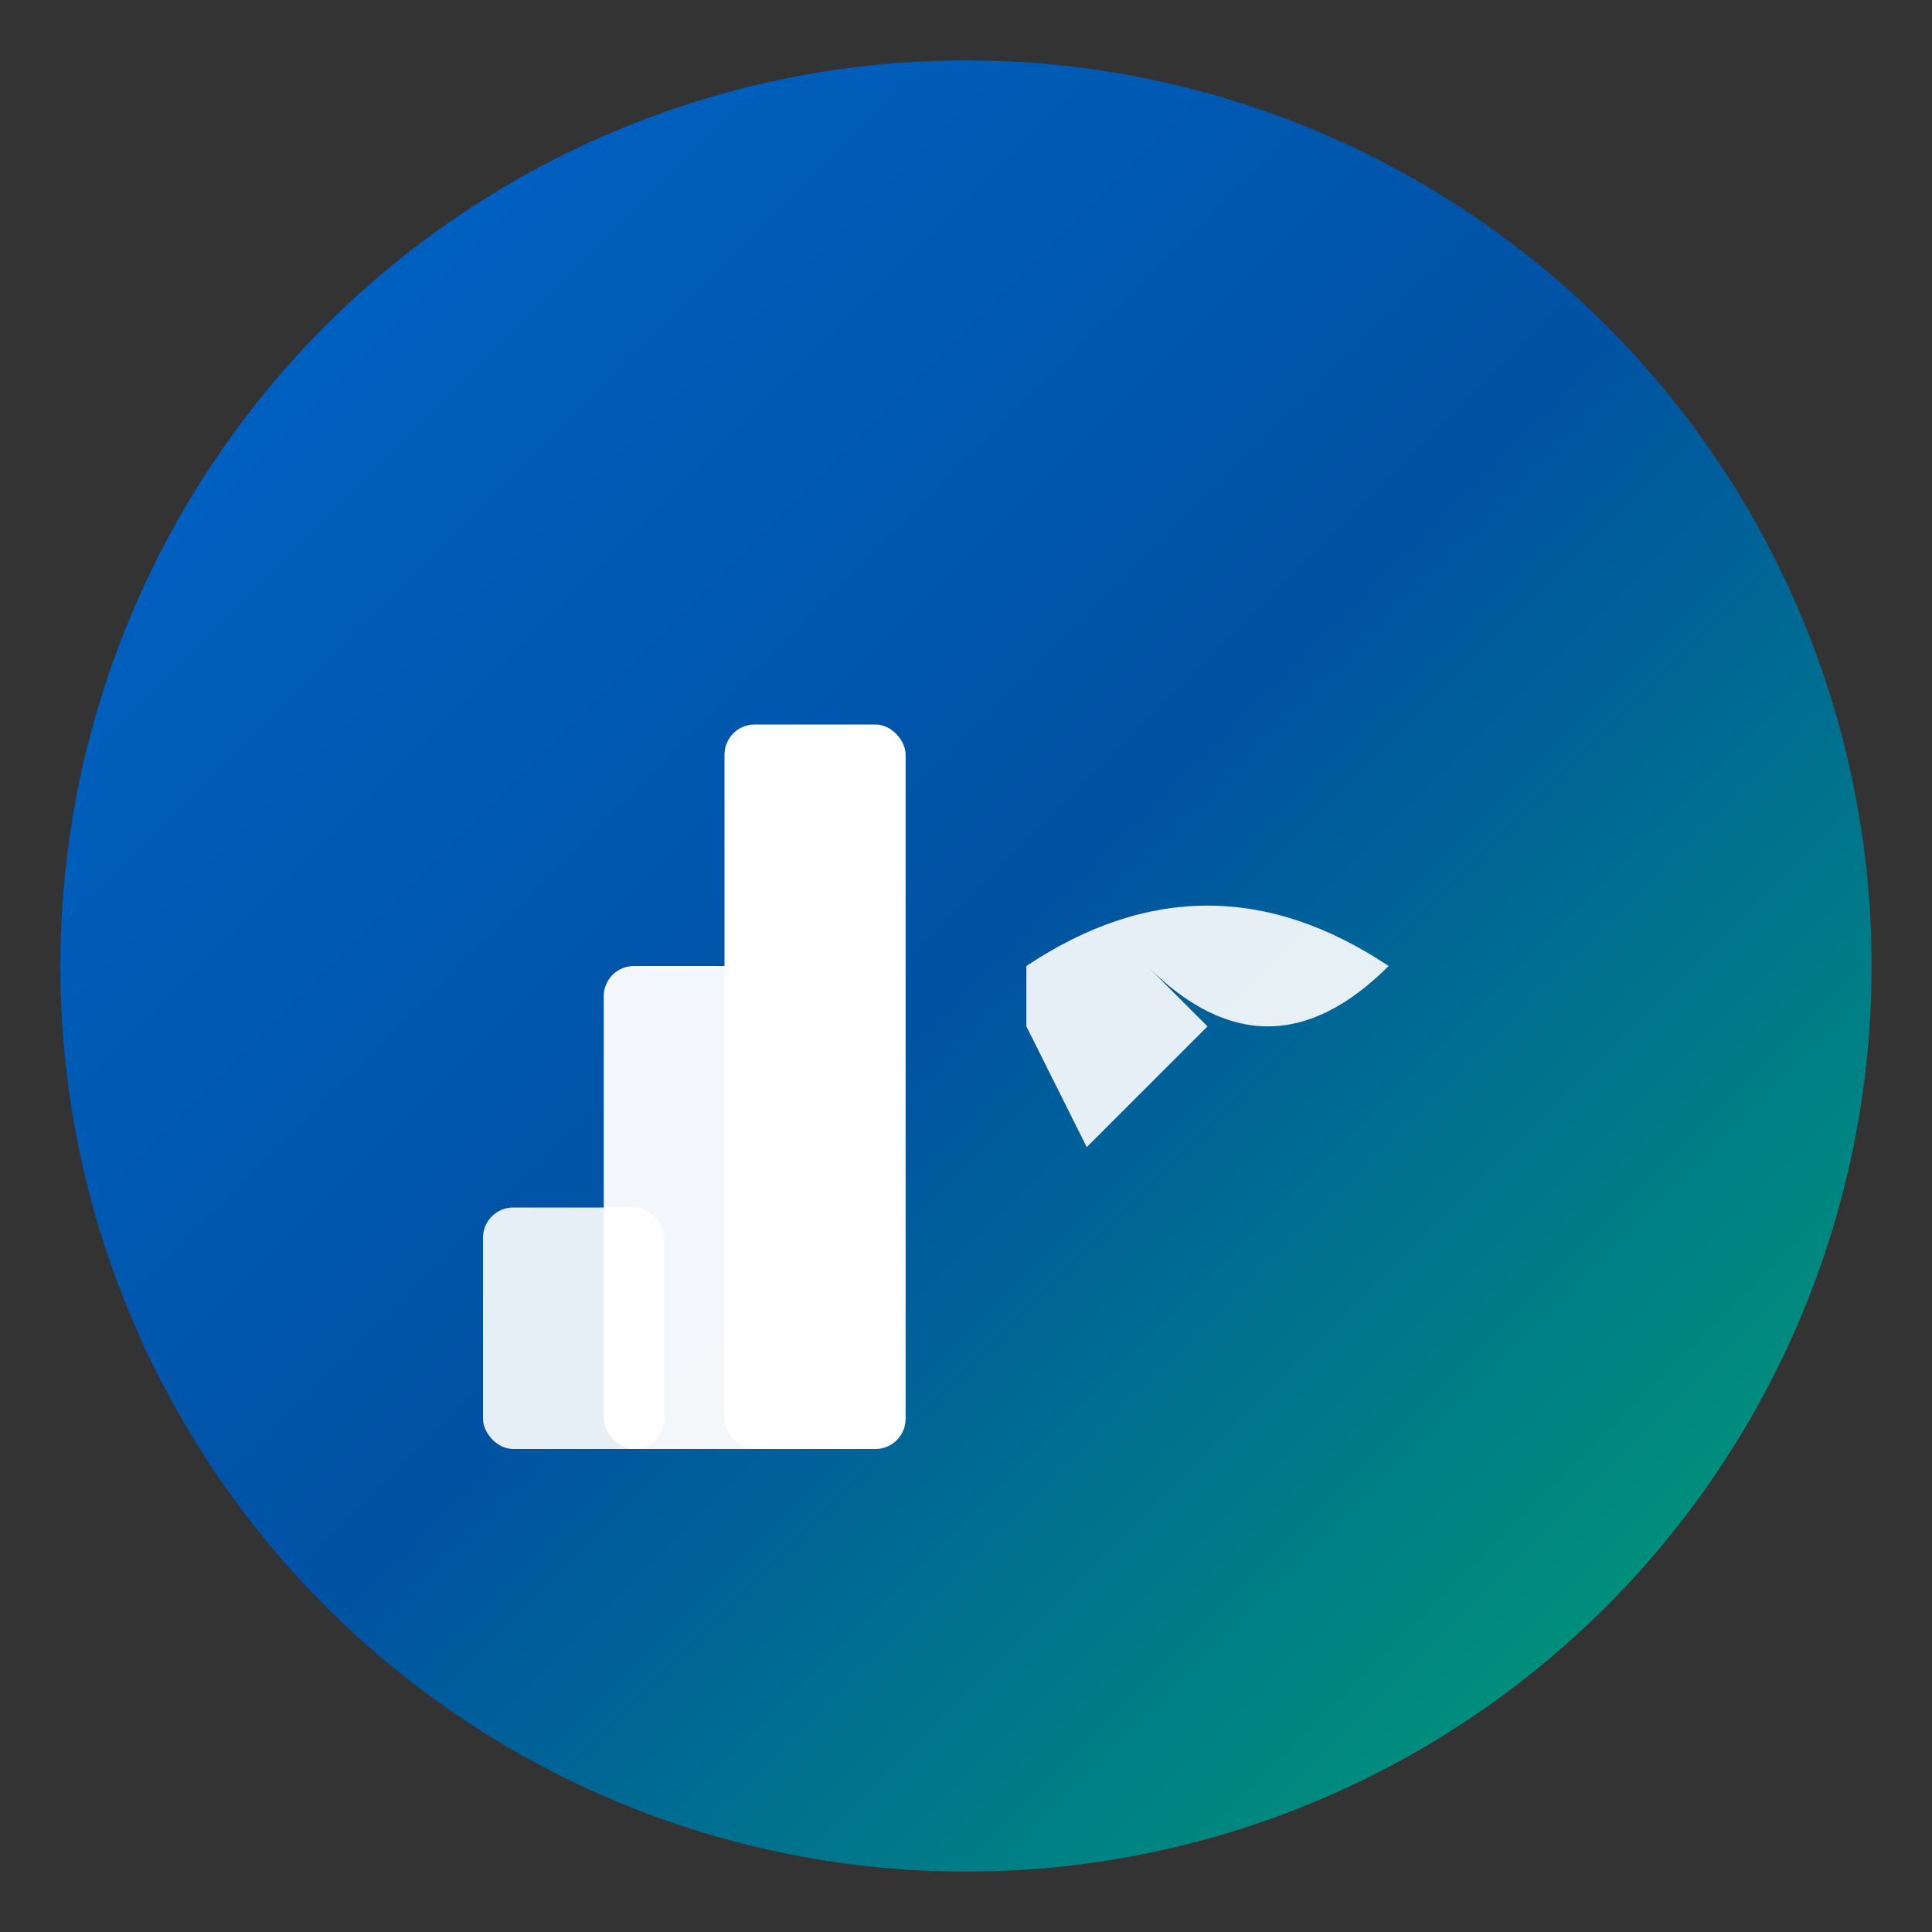 <svg xmlns="http://www.w3.org/2000/svg" viewBox="0 0 32 32" width="32" height="32">
  <rect x="0" y="0" width="32" height="32" fill="#333333" stroke="none"/>
  <defs>
    <linearGradient id="iconGradient" x1="0%" y1="0%" x2="100%" y2="100%">
      <stop offset="0%" style="stop-color:#0066cc;stop-opacity:1" />
      <stop offset="50%" style="stop-color:#0052a3;stop-opacity:1" />
      <stop offset="100%" style="stop-color:#00a86b;stop-opacity:1" />
    </linearGradient>
  </defs>
  
  <!-- Background circle -->
  <circle cx="16" cy="16" r="15" fill="url(#iconGradient)"/>
  
  <!-- Building blocks symbol -->
  <g transform="translate(8, 8)">
    <rect x="0" y="12" width="3" height="4" fill="white" rx="0.5" opacity="0.9"/>
    <rect x="2" y="8" width="3" height="8" fill="white" rx="0.5" opacity="0.95"/>
    <rect x="4" y="4" width="3" height="12" fill="white" rx="0.5"/>
    
    <!-- Flow arrow -->
    <path d="M9 8 Q12 6, 15 8 Q13 10, 11 8 L12 9 L10 11 L9 9 Z" 
          fill="white" opacity="0.9"/>
  </g>
</svg>

